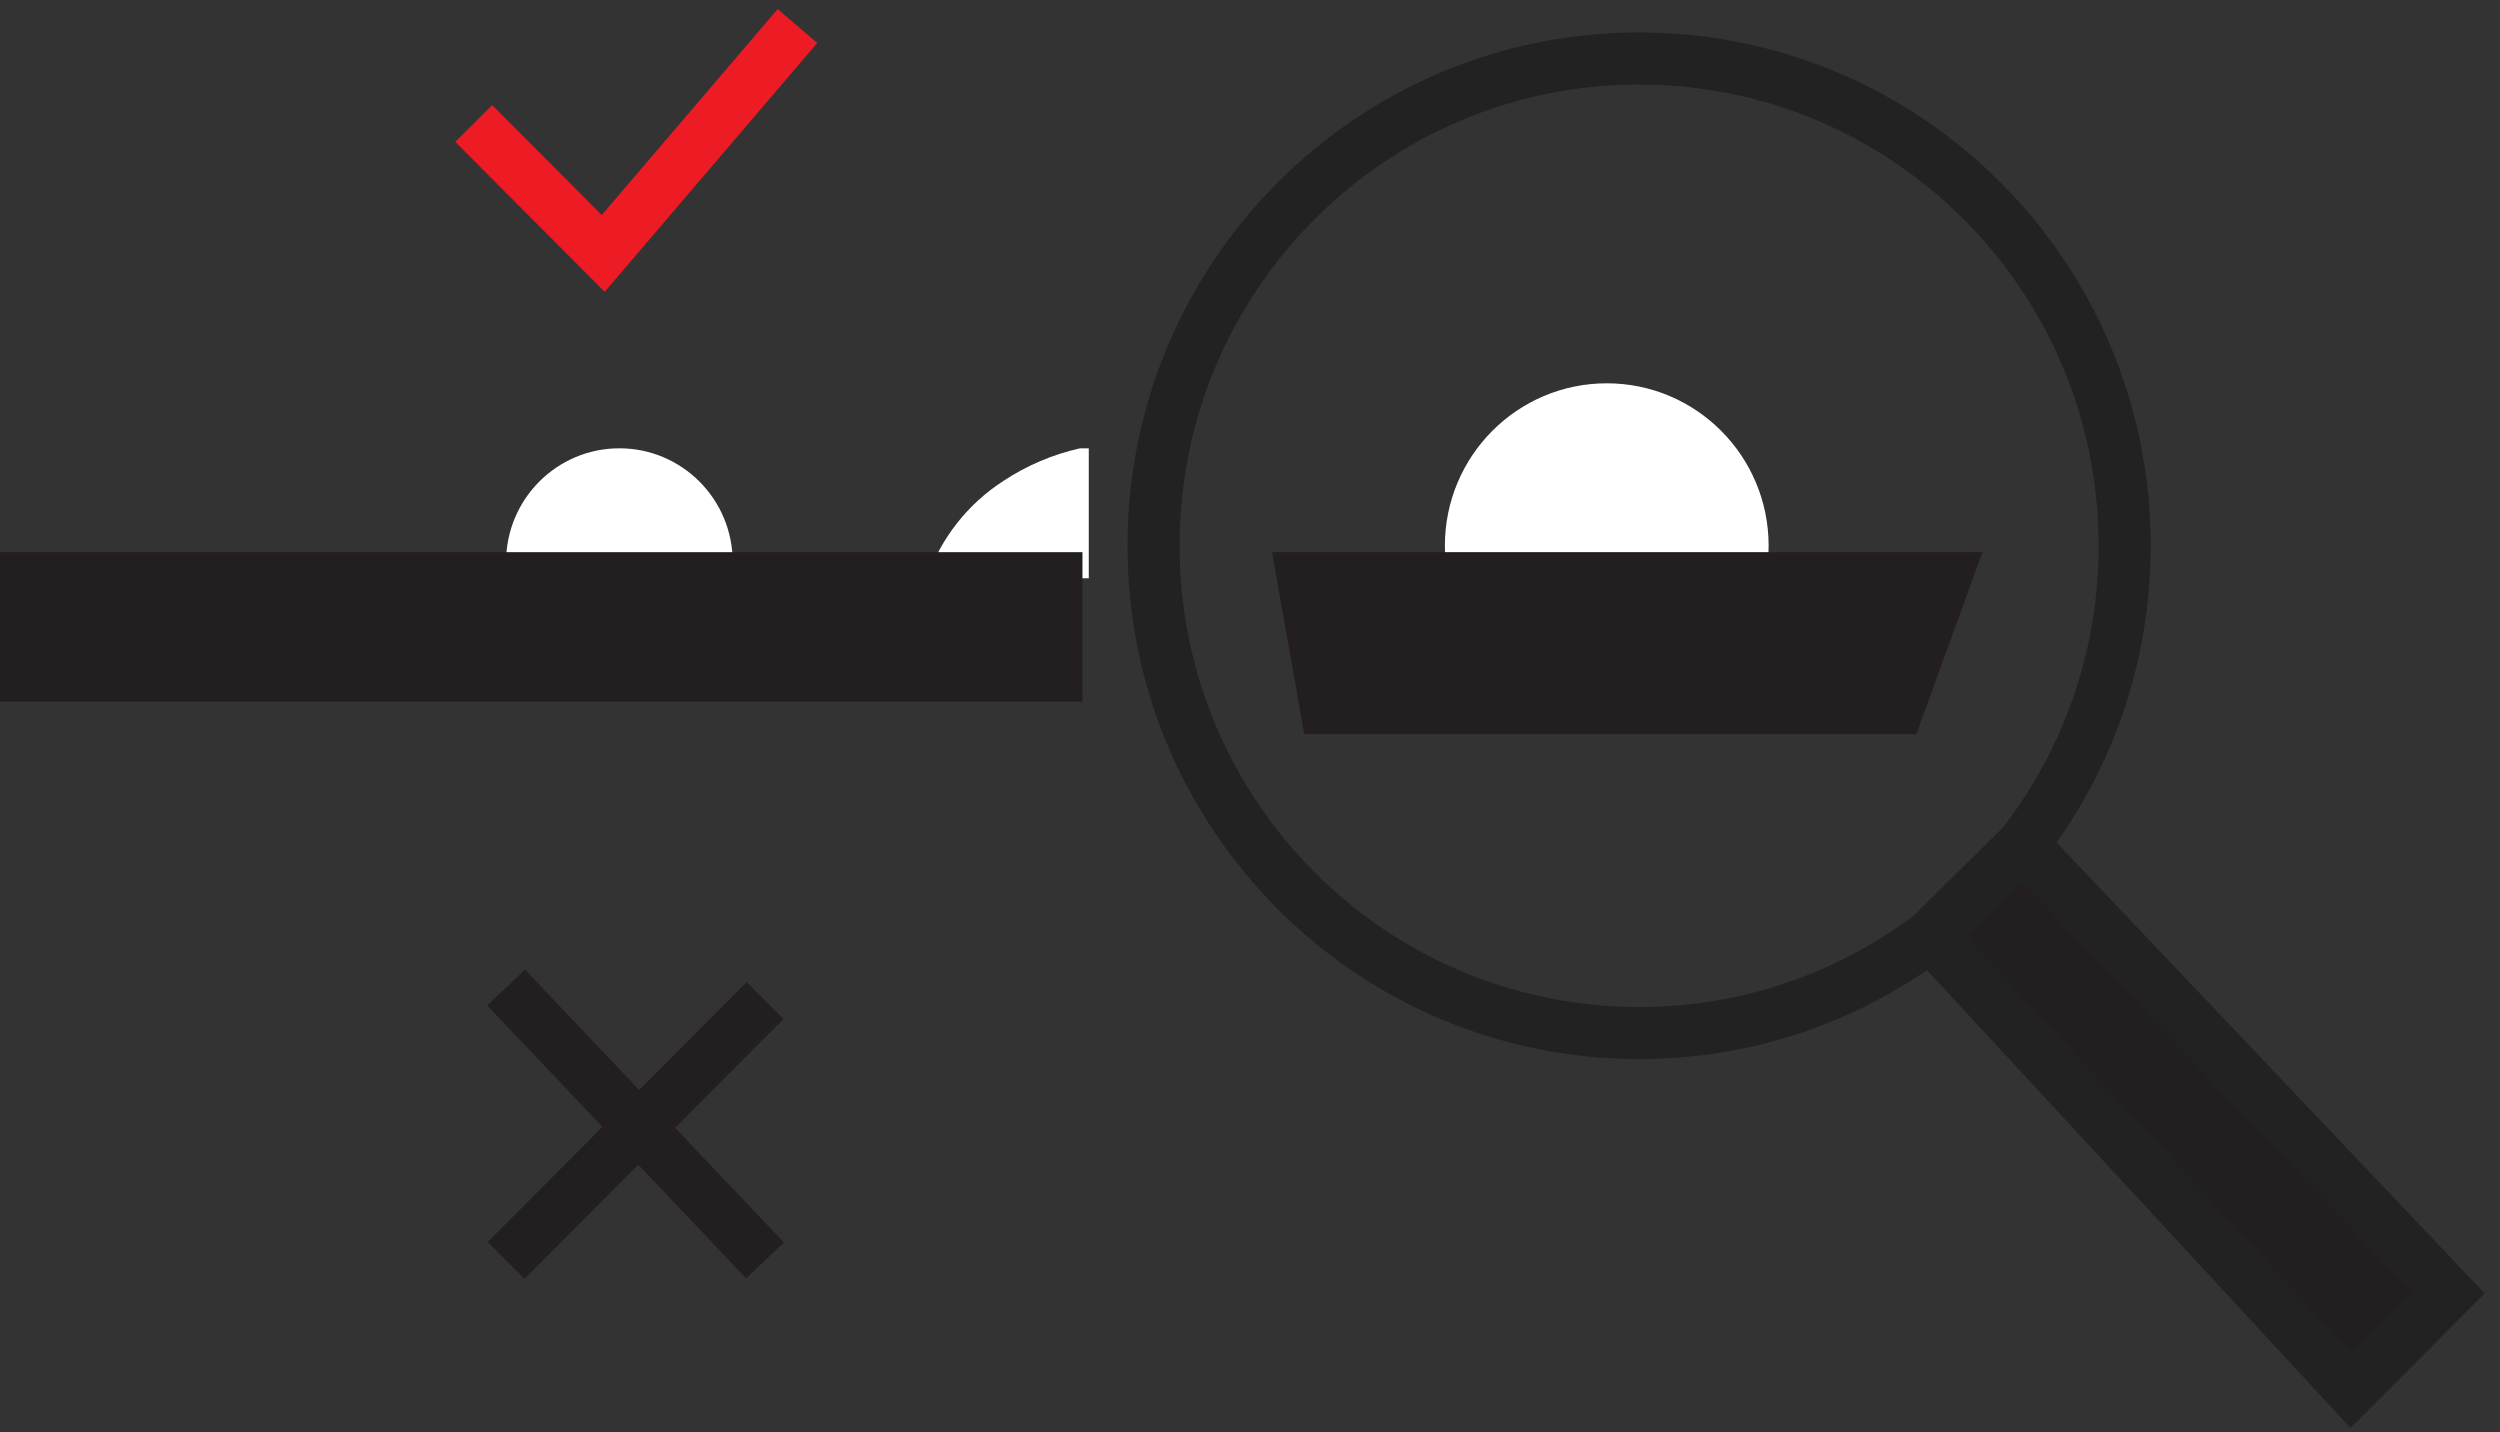 <svg width="96" height="55" viewBox="0 0 96 55" fill="none" xmlns="http://www.w3.org/2000/svg">
<rect x="0" y="0" width="96" height="55" fill="#333333" stroke="none"/>
<path d="M62.943 39.669C73.24 39.669 81.588 31.292 81.588 20.958C81.588 10.624 73.24 2.246 62.943 2.246C52.645 2.246 44.297 10.624 44.297 20.958C44.297 31.292 52.645 39.669 62.943 39.669Z" stroke="#222222" stroke-width="2" stroke-miterlimit="10"/>
<path d="M74.129 35.926L90.288 53.391L94.017 49.648L77.672 32.434L74.129 35.926Z" fill="#231F20" stroke="#222222" stroke-width="2" stroke-miterlimit="10"/>
<path d="M29.378 38.422L19.434 48.401" stroke="#231F20" stroke-width="2" stroke-miterlimit="10"/>
<path d="M19.434 37.922L29.378 48.4" stroke="#231F20" stroke-width="2" stroke-miterlimit="10"/>
<path d="M23.784 25.947C26.187 25.947 28.135 23.992 28.135 21.581C28.135 19.17 26.187 17.215 23.784 17.215C21.381 17.215 19.434 19.17 19.434 21.581C19.434 23.992 21.381 25.947 23.784 25.947Z" fill="white"/>
<path d="M61.7 27.193C65.132 27.193 67.915 24.401 67.915 20.956C67.915 17.511 65.132 14.719 61.7 14.719C58.267 14.719 55.484 17.511 55.484 20.956C55.484 24.401 58.267 27.193 61.7 27.193Z" fill="white"/>
<path d="M41.473 17.215C40.428 17.449 39.434 17.872 38.54 18.462C37.168 19.343 36.13 20.661 35.594 22.205H41.809V17.215" fill="white"/>
<path d="M18.191 4.742L23.164 9.732L30.622 1" stroke="#ED1C24" stroke-width="2" stroke-miterlimit="10"/>
<path d="M40.566 22.203H1V25.945H40.566V22.203Z" fill="#231F20" stroke="#231F20" stroke-width="2" stroke-miterlimit="10"/>
<path d="M50.039 22.203H74.701L72.886 27.193H50.922L50.039 22.203Z" fill="#231F20" stroke="#231F20" stroke-width="2" stroke-miterlimit="10"/>
</svg>
